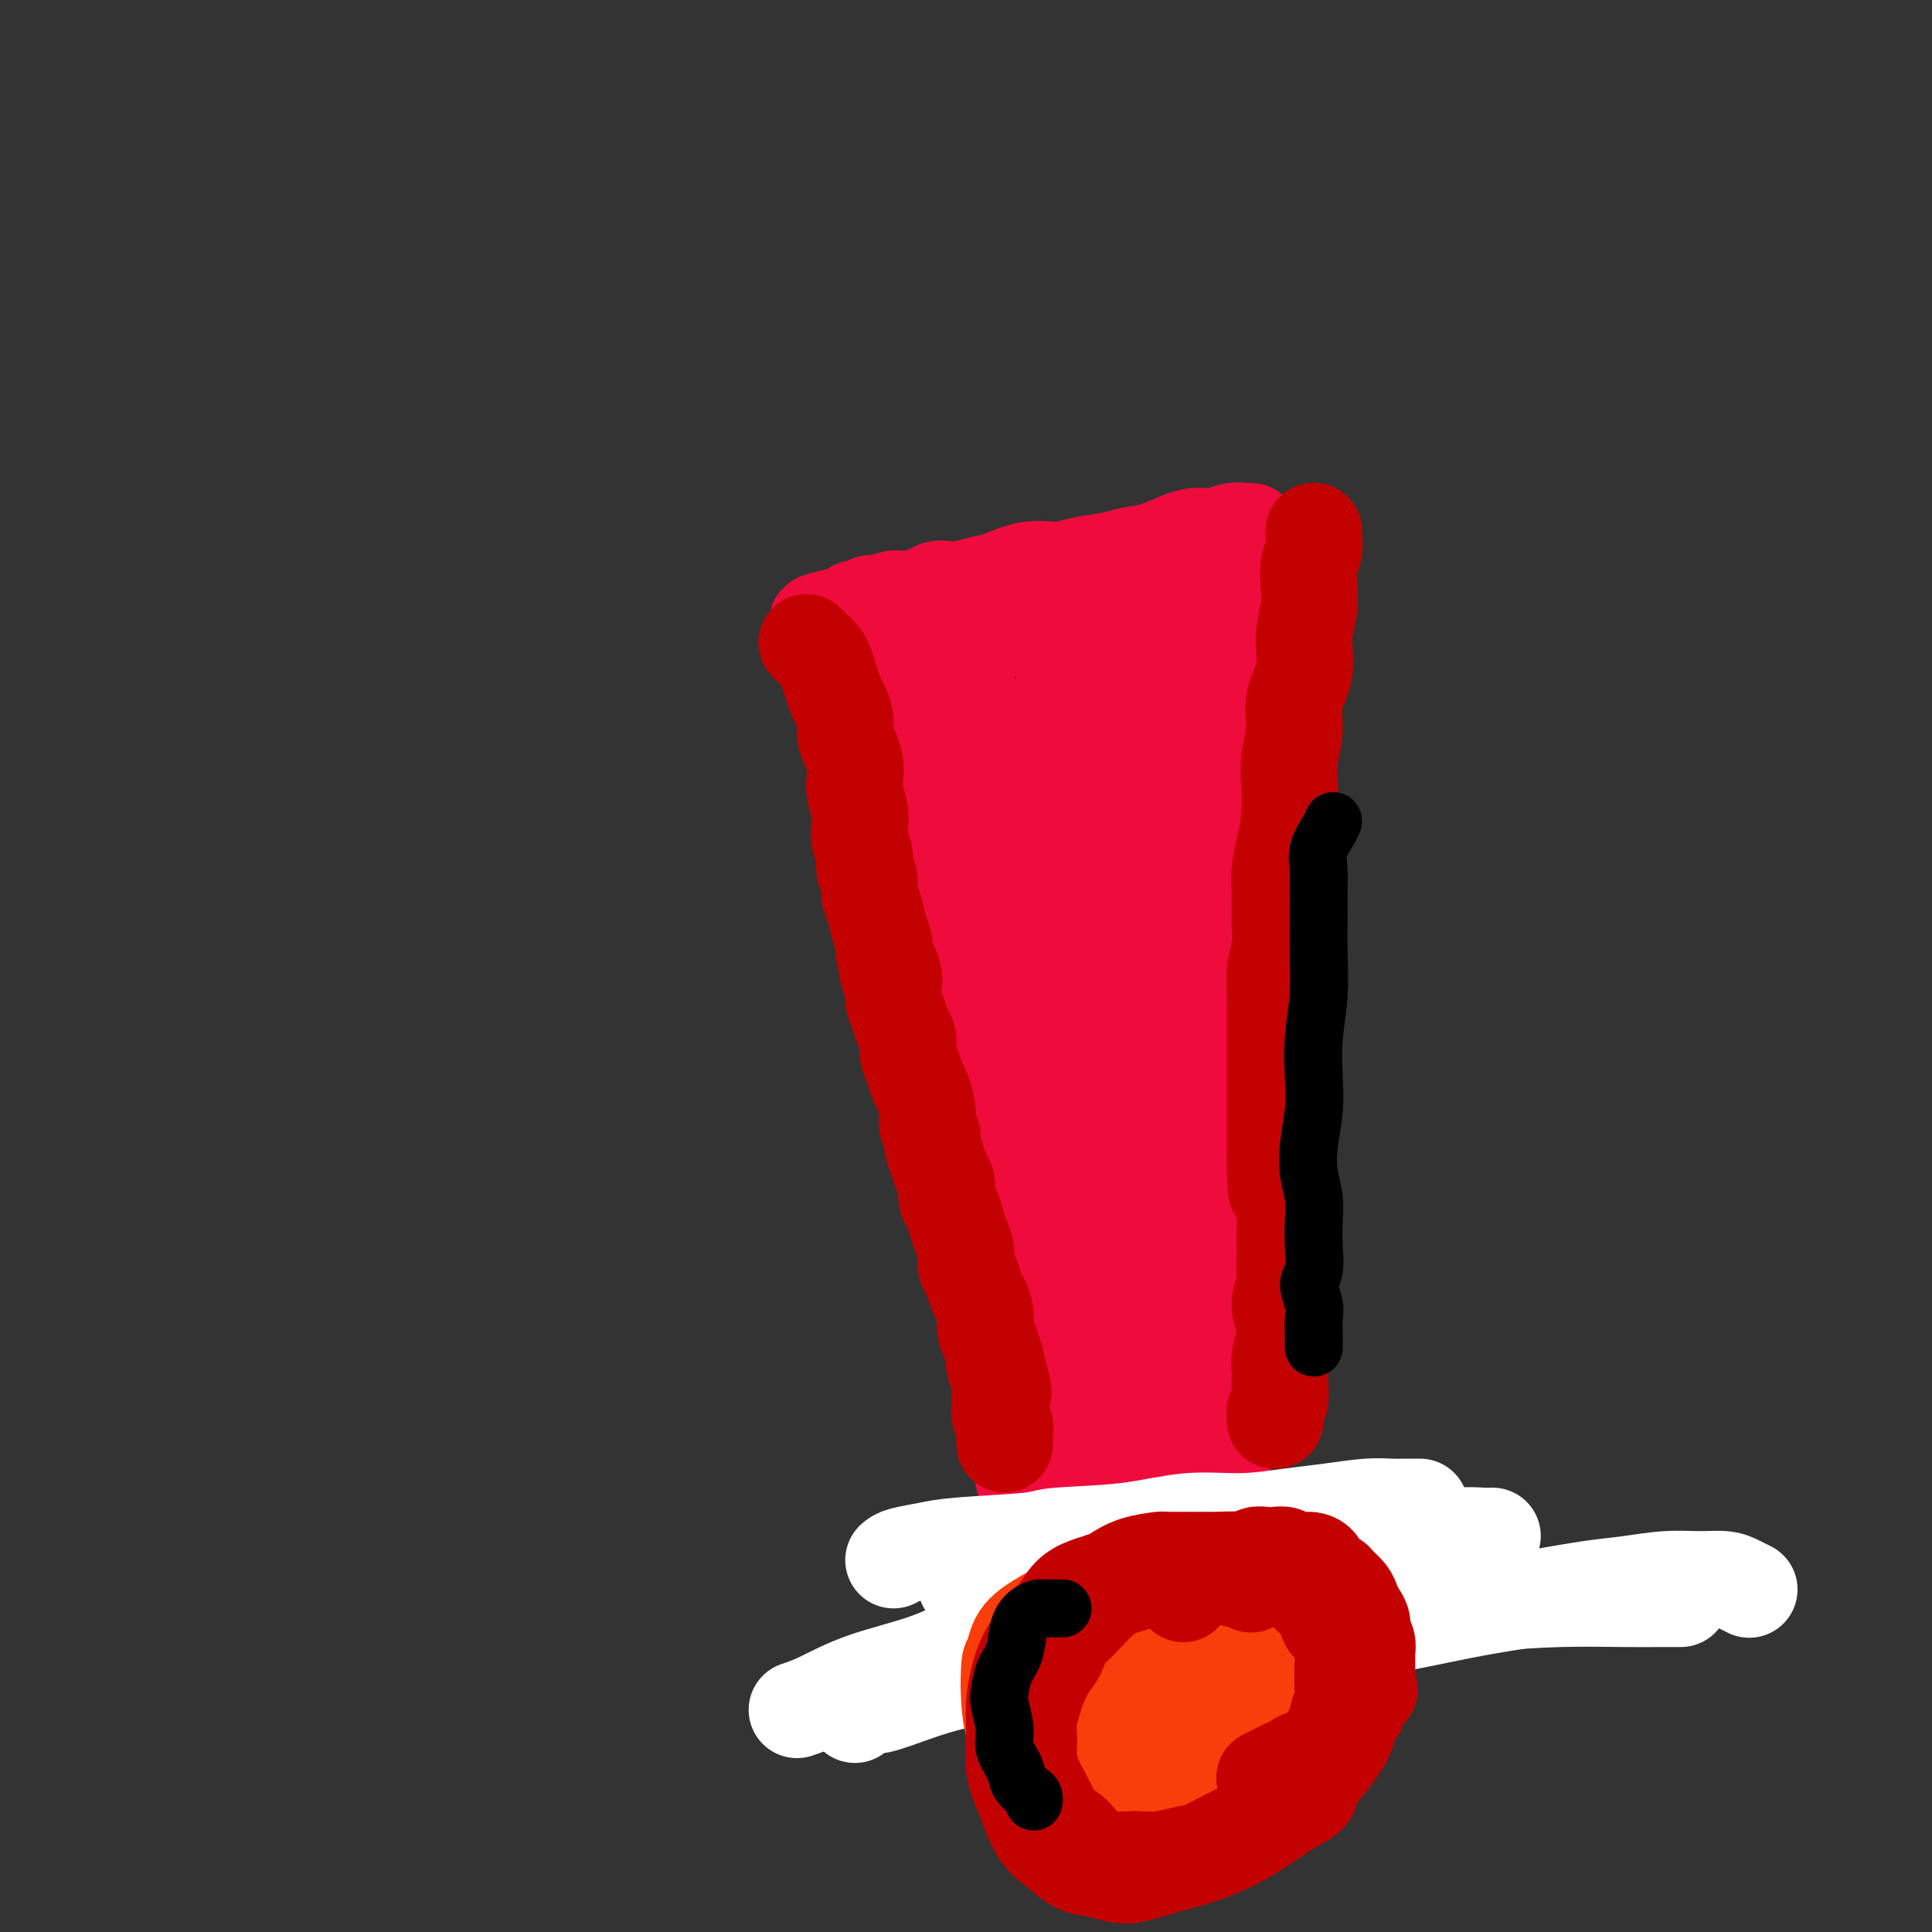 <svg viewBox='0 0 400 400' version='1.1' xmlns='http://www.w3.org/2000/svg' xmlns:xlink='http://www.w3.org/1999/xlink'><rect x="0" y="0" width="400" height="400" fill="#333333" stroke="none"/><g fill='none' stroke='#F00B3D' stroke-width='20' stroke-linecap='round' stroke-linejoin='round'><path d='M178,136c0.403,-0.445 0.807,-0.890 1,-1c0.193,-0.110 0.176,0.115 1,0c0.824,-0.115 2.489,-0.571 4,-1c1.511,-0.429 2.870,-0.832 4,-1c1.130,-0.168 2.032,-0.100 3,0c0.968,0.100 2.001,0.233 3,0c0.999,-0.233 1.964,-0.833 3,-1c1.036,-0.167 2.143,0.099 3,0c0.857,-0.099 1.463,-0.563 2,-1c0.537,-0.437 1.004,-0.848 2,-1c0.996,-0.152 2.520,-0.045 4,0c1.480,0.045 2.917,0.027 4,0c1.083,-0.027 1.813,-0.062 3,0c1.187,0.062 2.831,0.223 4,0c1.169,-0.223 1.863,-0.830 3,-1c1.137,-0.170 2.717,0.095 4,0c1.283,-0.095 2.269,-0.551 3,-1c0.731,-0.449 1.207,-0.891 2,-1c0.793,-0.109 1.903,0.114 3,0c1.097,-0.114 2.181,-0.567 3,-1c0.819,-0.433 1.372,-0.848 2,-1c0.628,-0.152 1.331,-0.041 2,0c0.669,0.041 1.303,0.011 2,0c0.697,-0.011 1.457,-0.003 2,0c0.543,0.003 0.869,0.001 1,0c0.131,-0.001 0.065,-0.000 0,0'/><path d='M246,125c11.333,-1.833 5.667,-0.917 0,0'/><path d='M179,135c0.295,0.157 0.589,0.314 1,1c0.411,0.686 0.937,1.902 1,3c0.063,1.098 -0.339,2.078 0,3c0.339,0.922 1.418,1.786 2,3c0.582,1.214 0.667,2.779 1,4c0.333,1.221 0.915,2.097 1,3c0.085,0.903 -0.328,1.833 0,3c0.328,1.167 1.399,2.571 2,4c0.601,1.429 0.734,2.885 1,4c0.266,1.115 0.664,1.891 1,3c0.336,1.109 0.611,2.551 1,4c0.389,1.449 0.893,2.905 1,4c0.107,1.095 -0.183,1.829 0,3c0.183,1.171 0.838,2.778 1,4c0.162,1.222 -0.168,2.060 0,3c0.168,0.940 0.834,1.983 1,3c0.166,1.017 -0.167,2.008 0,3c0.167,0.992 0.833,1.983 1,3c0.167,1.017 -0.166,2.058 0,3c0.166,0.942 0.832,1.786 1,3c0.168,1.214 -0.161,2.800 0,4c0.161,1.200 0.813,2.015 1,3c0.187,0.985 -0.089,2.138 0,3c0.089,0.862 0.545,1.431 1,2'/><path d='M197,211c0.863,6.486 0.021,4.202 0,4c-0.021,-0.202 0.778,1.677 1,3c0.222,1.323 -0.133,2.089 0,3c0.133,0.911 0.753,1.966 1,3c0.247,1.034 0.122,2.046 0,3c-0.122,0.954 -0.239,1.848 0,3c0.239,1.152 0.834,2.561 1,4c0.166,1.439 -0.096,2.906 0,4c0.096,1.094 0.552,1.814 1,3c0.448,1.186 0.890,2.837 1,4c0.110,1.163 -0.110,1.838 0,3c0.110,1.162 0.550,2.812 1,4c0.450,1.188 0.909,1.916 1,3c0.091,1.084 -0.187,2.525 0,4c0.187,1.475 0.839,2.985 1,4c0.161,1.015 -0.168,1.536 0,3c0.168,1.464 0.834,3.872 1,5c0.166,1.128 -0.167,0.978 0,1c0.167,0.022 0.833,0.217 1,1c0.167,0.783 -0.167,2.153 0,3c0.167,0.847 0.833,1.171 1,2c0.167,0.829 -0.166,2.161 0,3c0.166,0.839 0.829,1.183 1,2c0.171,0.817 -0.151,2.105 0,3c0.151,0.895 0.776,1.395 1,2c0.224,0.605 0.046,1.313 0,2c-0.046,0.687 0.040,1.353 0,2c-0.040,0.647 -0.207,1.277 0,2c0.207,0.723 0.786,1.541 1,2c0.214,0.459 0.061,0.560 0,1c-0.061,0.440 -0.031,1.220 0,2'/><path d='M211,299c2.123,13.914 0.429,4.699 0,2c-0.429,-2.699 0.407,1.118 1,3c0.593,1.882 0.944,1.829 1,2c0.056,0.171 -0.181,0.567 0,1c0.181,0.433 0.781,0.905 1,1c0.219,0.095 0.059,-0.186 0,0c-0.059,0.186 -0.015,0.838 0,1c0.015,0.162 0.003,-0.168 0,0c-0.003,0.168 0.003,0.833 0,1c-0.003,0.167 -0.015,-0.166 0,0c0.015,0.166 0.055,0.829 0,1c-0.055,0.171 -0.207,-0.150 0,0c0.207,0.150 0.773,0.772 1,1c0.227,0.228 0.116,0.061 0,0c-0.116,-0.061 -0.237,-0.017 0,0c0.237,0.017 0.833,0.005 1,0c0.167,-0.005 -0.096,-0.005 0,0c0.096,0.005 0.550,0.015 1,0c0.450,-0.015 0.894,-0.056 1,0c0.106,0.056 -0.127,0.207 0,0c0.127,-0.207 0.615,-0.772 1,-1c0.385,-0.228 0.666,-0.118 1,0c0.334,0.118 0.722,0.242 1,0c0.278,-0.242 0.445,-0.852 1,-1c0.555,-0.148 1.499,0.167 2,0c0.501,-0.167 0.558,-0.814 1,-1c0.442,-0.186 1.269,0.090 2,0c0.731,-0.090 1.365,-0.545 2,-1'/><path d='M229,308c2.304,-0.570 1.566,0.006 2,0c0.434,-0.006 2.042,-0.594 3,-1c0.958,-0.406 1.268,-0.631 2,-1c0.732,-0.369 1.888,-0.884 3,-1c1.112,-0.116 2.182,0.165 3,0c0.818,-0.165 1.385,-0.776 2,-1c0.615,-0.224 1.278,-0.060 2,0c0.722,0.060 1.504,0.016 2,0c0.496,-0.016 0.706,-0.004 1,0c0.294,0.004 0.671,0.001 1,0c0.329,-0.001 0.610,-0.000 1,0c0.390,0.000 0.889,-0.000 1,0c0.111,0.000 -0.166,0.001 0,0c0.166,-0.001 0.777,-0.004 1,0c0.223,0.004 0.060,0.016 0,0c-0.060,-0.016 -0.016,-0.061 0,0c0.016,0.061 0.004,0.229 0,0c-0.004,-0.229 -0.001,-0.856 0,-1c0.001,-0.144 0.000,0.195 0,0c-0.000,-0.195 -0.000,-0.923 0,-1c0.000,-0.077 0.001,0.496 0,0c-0.001,-0.496 -0.004,-2.062 0,-3c0.004,-0.938 0.015,-1.248 0,-2c-0.015,-0.752 -0.057,-1.945 0,-3c0.057,-1.055 0.211,-1.970 0,-3c-0.211,-1.030 -0.789,-2.173 -1,-3c-0.211,-0.827 -0.057,-1.338 0,-2c0.057,-0.662 0.016,-1.475 0,-2c-0.016,-0.525 -0.008,-0.763 0,-1'/><path d='M252,283c0.000,-3.379 0.000,-1.327 0,-1c-0.000,0.327 -0.000,-1.071 0,-2c0.000,-0.929 0.000,-1.390 0,-2c-0.000,-0.610 -0.001,-1.370 0,-2c0.001,-0.630 0.004,-1.130 0,-2c-0.004,-0.870 -0.015,-2.109 0,-3c0.015,-0.891 0.057,-1.435 0,-2c-0.057,-0.565 -0.211,-1.151 0,-2c0.211,-0.849 0.789,-1.961 1,-3c0.211,-1.039 0.057,-2.005 0,-3c-0.057,-0.995 -0.015,-2.017 0,-3c0.015,-0.983 0.004,-1.925 0,-3c-0.004,-1.075 -0.001,-2.282 0,-3c0.001,-0.718 0.000,-0.949 0,-2c-0.000,-1.051 -0.000,-2.924 0,-4c0.000,-1.076 0.000,-1.356 0,-2c-0.000,-0.644 -0.000,-1.653 0,-3c0.000,-1.347 0.000,-3.033 0,-4c-0.000,-0.967 -0.000,-1.215 0,-3c0.000,-1.785 0.000,-5.107 0,-7c-0.000,-1.893 -0.000,-2.357 0,-3c0.000,-0.643 0.000,-1.463 0,-3c-0.000,-1.537 -0.000,-3.789 0,-5c0.000,-1.211 0.000,-1.381 0,-2c-0.000,-0.619 -0.001,-1.688 0,-3c0.001,-1.312 0.003,-2.868 0,-4c-0.003,-1.132 -0.011,-1.839 0,-3c0.011,-1.161 0.041,-2.774 0,-4c-0.041,-1.226 -0.155,-2.065 0,-3c0.155,-0.935 0.577,-1.968 1,-3'/><path d='M254,194c0.311,-14.239 0.087,-5.337 0,-3c-0.087,2.337 -0.037,-1.889 0,-4c0.037,-2.111 0.063,-2.105 0,-3c-0.063,-0.895 -0.214,-2.690 0,-4c0.214,-1.310 0.793,-2.135 1,-3c0.207,-0.865 0.041,-1.772 0,-3c-0.041,-1.228 0.042,-2.779 0,-4c-0.042,-1.221 -0.208,-2.112 0,-3c0.208,-0.888 0.792,-1.774 1,-3c0.208,-1.226 0.042,-2.793 0,-4c-0.042,-1.207 0.040,-2.053 0,-3c-0.040,-0.947 -0.203,-1.996 0,-3c0.203,-1.004 0.772,-1.963 1,-3c0.228,-1.037 0.114,-2.150 0,-3c-0.114,-0.850 -0.228,-1.435 0,-2c0.228,-0.565 0.797,-1.109 1,-2c0.203,-0.891 0.040,-2.128 0,-3c-0.040,-0.872 0.042,-1.378 0,-2c-0.042,-0.622 -0.208,-1.360 0,-2c0.208,-0.640 0.792,-1.184 1,-2c0.208,-0.816 0.042,-1.905 0,-3c-0.042,-1.095 0.041,-2.196 0,-3c-0.041,-0.804 -0.207,-1.311 0,-2c0.207,-0.689 0.788,-1.561 1,-2c0.212,-0.439 0.057,-0.446 0,-1c-0.057,-0.554 -0.015,-1.654 0,-2c0.015,-0.346 0.004,0.062 0,0c-0.004,-0.062 -0.001,-0.594 0,-1c0.001,-0.406 0.000,-0.686 0,-1c-0.000,-0.314 -0.000,-0.661 0,-1c0.000,-0.339 0.000,-0.669 0,-1'/><path d='M260,118c0.916,-11.698 0.205,-2.942 0,0c-0.205,2.942 0.096,0.070 0,-1c-0.096,-1.070 -0.590,-0.339 -1,0c-0.410,0.339 -0.736,0.287 -1,0c-0.264,-0.287 -0.467,-0.809 -1,-1c-0.533,-0.191 -1.394,-0.052 -2,0c-0.606,0.052 -0.955,0.017 -2,0c-1.045,-0.017 -2.786,-0.015 -4,0c-1.214,0.015 -1.900,0.043 -3,0c-1.100,-0.043 -2.615,-0.156 -4,0c-1.385,0.156 -2.639,0.581 -4,1c-1.361,0.419 -2.828,0.833 -4,1c-1.172,0.167 -2.049,0.086 -3,0c-0.951,-0.086 -1.977,-0.178 -3,0c-1.023,0.178 -2.043,0.625 -3,1c-0.957,0.375 -1.849,0.679 -3,1c-1.151,0.321 -2.559,0.659 -4,1c-1.441,0.341 -2.914,0.684 -4,1c-1.086,0.316 -1.786,0.606 -3,1c-1.214,0.394 -2.941,0.893 -4,1c-1.059,0.107 -1.450,-0.179 -2,0c-0.550,0.179 -1.260,0.823 -2,1c-0.740,0.177 -1.508,-0.111 -2,0c-0.492,0.111 -0.706,0.622 -1,1c-0.294,0.378 -0.668,0.622 -1,1c-0.332,0.378 -0.622,0.890 -1,1c-0.378,0.110 -0.844,-0.180 -1,0c-0.156,0.180 -0.000,0.832 0,1c0.000,0.168 -0.154,-0.147 0,0c0.154,0.147 0.615,0.756 1,2c0.385,1.244 0.692,3.122 1,5'/><path d='M199,136c0.467,2.771 1.136,5.699 2,9c0.864,3.301 1.923,6.976 3,12c1.077,5.024 2.173,11.398 3,17c0.827,5.602 1.384,10.431 2,15c0.616,4.569 1.291,8.878 2,13c0.709,4.122 1.451,8.059 2,12c0.549,3.941 0.906,7.888 1,11c0.094,3.112 -0.073,5.391 0,8c0.073,2.609 0.388,5.549 1,8c0.612,2.451 1.523,4.414 2,6c0.477,1.586 0.521,2.796 1,4c0.479,1.204 1.393,2.403 2,3c0.607,0.597 0.908,0.591 1,1c0.092,0.409 -0.024,1.232 0,-2c0.024,-3.232 0.187,-10.518 0,-20c-0.187,-9.482 -0.726,-21.161 -1,-29c-0.274,-7.839 -0.284,-11.839 0,-17c0.284,-5.161 0.861,-11.483 1,-17c0.139,-5.517 -0.159,-10.229 0,-15c0.159,-4.771 0.775,-9.600 1,-14c0.225,-4.400 0.060,-8.370 0,-11c-0.060,-2.630 -0.015,-3.921 0,-5c0.015,-1.079 0.000,-1.945 0,-2c-0.000,-0.055 0.014,0.701 0,1c-0.014,0.299 -0.056,0.142 0,1c0.056,0.858 0.210,2.731 0,6c-0.210,3.269 -0.786,7.934 -1,14c-0.214,6.066 -0.068,13.533 0,21c0.068,7.467 0.057,14.933 0,23c-0.057,8.067 -0.159,16.733 0,24c0.159,7.267 0.580,13.133 1,19'/><path d='M222,232c0.352,19.564 1.231,14.973 2,16c0.769,1.027 1.429,7.672 2,13c0.571,5.328 1.053,9.339 2,13c0.947,3.661 2.359,6.971 3,10c0.641,3.029 0.511,5.778 1,8c0.489,2.222 1.597,3.916 2,5c0.403,1.084 0.102,1.559 0,2c-0.102,0.441 -0.006,0.848 0,1c0.006,0.152 -0.077,0.049 0,-1c0.077,-1.049 0.314,-3.043 0,-7c-0.314,-3.957 -1.177,-9.875 -2,-18c-0.823,-8.125 -1.604,-18.456 -2,-29c-0.396,-10.544 -0.407,-21.300 0,-31c0.407,-9.700 1.233,-18.344 2,-25c0.767,-6.656 1.474,-11.323 2,-15c0.526,-3.677 0.869,-6.365 1,-8c0.131,-1.635 0.049,-2.217 0,-3c-0.049,-0.783 -0.065,-1.768 0,-2c0.065,-0.232 0.210,0.288 0,2c-0.210,1.712 -0.774,4.615 -1,16c-0.226,11.385 -0.115,31.251 0,40c0.115,8.749 0.233,6.379 0,10c-0.233,3.621 -0.818,13.232 -1,21c-0.182,7.768 0.039,13.691 0,19c-0.039,5.309 -0.339,10.003 -1,13c-0.661,2.997 -1.682,4.298 -2,6c-0.318,1.702 0.068,3.804 0,6c-0.068,2.196 -0.591,4.484 -1,6c-0.409,1.516 -0.705,2.258 -1,3'/><path d='M228,303c-0.989,5.397 -0.962,1.889 -1,1c-0.038,-0.889 -0.143,0.842 -1,-3c-0.857,-3.842 -2.467,-13.257 -4,-23c-1.533,-9.743 -2.989,-19.815 -4,-28c-1.011,-8.185 -1.577,-14.484 -2,-19c-0.423,-4.516 -0.702,-7.250 -1,-9c-0.298,-1.750 -0.614,-2.517 -1,-3c-0.386,-0.483 -0.841,-0.680 -1,-1c-0.159,-0.320 -0.023,-0.761 0,-1c0.023,-0.239 -0.066,-0.276 0,0c0.066,0.276 0.286,0.864 1,5c0.714,4.136 1.920,11.821 3,19c1.080,7.179 2.033,13.853 3,20c0.967,6.147 1.946,11.766 3,17c1.054,5.234 2.181,10.084 3,14c0.819,3.916 1.331,6.897 2,9c0.669,2.103 1.496,3.329 2,4c0.504,0.671 0.684,0.788 1,1c0.316,0.212 0.766,0.521 1,-1c0.234,-1.521 0.251,-4.870 0,-13c-0.251,-8.130 -0.772,-21.039 -1,-32c-0.228,-10.961 -0.165,-19.973 0,-28c0.165,-8.027 0.432,-15.070 1,-21c0.568,-5.930 1.437,-10.746 2,-16c0.563,-5.254 0.820,-10.946 1,-16c0.180,-5.054 0.283,-9.470 1,-15c0.717,-5.530 2.049,-12.175 3,-17c0.951,-4.825 1.523,-7.829 2,-10c0.477,-2.171 0.859,-3.507 1,-4c0.141,-0.493 0.040,-0.141 0,0c-0.040,0.141 -0.020,0.070 0,0'/><path d='M242,133c1.292,-11.761 -0.478,-2.164 -1,3c-0.522,5.164 0.202,5.893 0,11c-0.202,5.107 -1.332,14.590 -2,24c-0.668,9.410 -0.874,18.745 -1,27c-0.126,8.255 -0.174,15.429 0,23c0.174,7.571 0.568,15.540 1,22c0.432,6.460 0.901,11.413 1,16c0.099,4.587 -0.173,8.810 0,12c0.173,3.190 0.792,5.349 1,7c0.208,1.651 0.004,2.796 0,3c-0.004,0.204 0.191,-0.532 0,-1c-0.191,-0.468 -0.768,-0.666 -2,-8c-1.232,-7.334 -3.118,-21.803 -4,-33c-0.882,-11.197 -0.761,-19.123 -1,-27c-0.239,-7.877 -0.837,-15.707 -1,-21c-0.163,-5.293 0.110,-8.049 0,-11c-0.110,-2.951 -0.603,-6.097 -1,-9c-0.397,-2.903 -0.697,-5.563 -1,-8c-0.303,-2.437 -0.609,-4.649 -1,-6c-0.391,-1.351 -0.868,-1.840 -1,-2c-0.132,-0.160 0.081,0.008 0,0c-0.081,-0.008 -0.456,-0.191 -1,2c-0.544,2.191 -1.256,6.756 -2,13c-0.744,6.244 -1.520,14.166 -2,22c-0.480,7.834 -0.665,15.578 -1,23c-0.335,7.422 -0.822,14.520 -1,21c-0.178,6.480 -0.048,12.341 0,18c0.048,5.659 0.013,11.115 0,16c-0.013,4.885 -0.003,9.200 0,13c0.003,3.800 0.001,7.086 0,10c-0.001,2.914 -0.000,5.457 0,8'/><path d='M222,301c-0.309,17.879 -0.083,8.075 0,5c0.083,-3.075 0.022,0.578 0,2c-0.022,1.422 -0.006,0.611 0,0c0.006,-0.611 0.001,-1.023 0,-1c-0.001,0.023 0.002,0.481 0,0c-0.002,-0.481 -0.010,-1.900 0,-4c0.010,-2.100 0.037,-4.881 0,-9c-0.037,-4.119 -0.138,-9.575 0,-16c0.138,-6.425 0.517,-13.819 1,-21c0.483,-7.181 1.072,-14.148 2,-20c0.928,-5.852 2.196,-10.587 3,-14c0.804,-3.413 1.143,-5.502 2,-9c0.857,-3.498 2.231,-8.403 3,-11c0.769,-2.597 0.934,-2.885 1,-3c0.066,-0.115 0.033,-0.058 0,0'/><path d='M259,110c-0.148,0.031 -0.296,0.063 -1,0c-0.704,-0.063 -1.965,-0.220 -3,0c-1.035,0.220 -1.845,0.818 -3,1c-1.155,0.182 -2.656,-0.053 -4,0c-1.344,0.053 -2.533,0.395 -4,1c-1.467,0.605 -3.213,1.473 -5,2c-1.787,0.527 -3.617,0.714 -5,1c-1.383,0.286 -2.320,0.672 -4,1c-1.680,0.328 -4.104,0.598 -6,1c-1.896,0.402 -3.263,0.934 -5,1c-1.737,0.066 -3.844,-0.336 -6,0c-2.156,0.336 -4.360,1.410 -6,2c-1.640,0.590 -2.717,0.697 -4,1c-1.283,0.303 -2.773,0.803 -4,1c-1.227,0.197 -2.190,0.090 -3,0c-0.810,-0.090 -1.467,-0.164 -2,0c-0.533,0.164 -0.941,0.566 -2,1c-1.059,0.434 -2.769,0.900 -4,1c-1.231,0.100 -1.983,-0.165 -3,0c-1.017,0.165 -2.300,0.762 -3,1c-0.700,0.238 -0.817,0.119 -1,0c-0.183,-0.119 -0.430,-0.238 -1,0c-0.570,0.238 -1.461,0.833 -2,1c-0.539,0.167 -0.725,-0.095 -1,0c-0.275,0.095 -0.637,0.548 -1,1'/><path d='M176,127c-12.941,2.872 -3.792,1.553 -1,1c2.792,-0.553 -0.773,-0.341 -2,0c-1.227,0.341 -0.118,0.810 0,1c0.118,0.190 -0.757,0.103 -1,0c-0.243,-0.103 0.145,-0.220 0,0c-0.145,0.220 -0.824,0.776 -1,1c-0.176,0.224 0.149,0.115 0,0c-0.149,-0.115 -0.773,-0.238 -1,0c-0.227,0.238 -0.058,0.835 0,1c0.058,0.165 0.004,-0.104 0,0c-0.004,0.104 0.043,0.581 0,1c-0.043,0.419 -0.178,0.778 0,1c0.178,0.222 0.667,0.305 1,1c0.333,0.695 0.511,2.000 1,3c0.489,1.000 1.290,1.695 2,3c0.710,1.305 1.330,3.222 2,5c0.670,1.778 1.390,3.419 2,5c0.610,1.581 1.108,3.102 2,5c0.892,1.898 2.177,4.172 3,6c0.823,1.828 1.184,3.211 2,5c0.816,1.789 2.088,3.983 3,6c0.912,2.017 1.464,3.857 2,6c0.536,2.143 1.055,4.589 2,7c0.945,2.411 2.316,4.788 3,7c0.684,2.212 0.680,4.258 1,6c0.320,1.742 0.965,3.178 2,6c1.035,2.822 2.460,7.030 3,9c0.540,1.970 0.196,1.703 1,3c0.804,1.297 2.755,4.157 4,6c1.245,1.843 1.784,2.669 2,3c0.216,0.331 0.108,0.165 0,0'/><path d='M220,125c0.140,-0.294 0.279,-0.589 0,0c-0.279,0.589 -0.977,2.061 -1,4c-0.023,1.939 0.628,4.345 1,8c0.372,3.655 0.466,8.557 1,13c0.534,4.443 1.510,8.425 2,12c0.490,3.575 0.496,6.741 1,10c0.504,3.259 1.508,6.611 2,10c0.492,3.389 0.472,6.816 1,10c0.528,3.184 1.604,6.127 2,8c0.396,1.873 0.113,2.678 0,3c-0.113,0.322 -0.057,0.161 0,0'/><path d='M177,143c0.046,1.269 0.091,2.538 0,3c-0.091,0.462 -0.319,0.117 0,2c0.319,1.883 1.184,5.994 2,9c0.816,3.006 1.585,4.907 2,6c0.415,1.093 0.478,1.379 1,3c0.522,1.621 1.502,4.578 2,7c0.498,2.422 0.515,4.310 1,6c0.485,1.690 1.439,3.183 2,5c0.561,1.817 0.729,3.958 1,6c0.271,2.042 0.646,3.985 1,6c0.354,2.015 0.686,4.103 1,6c0.314,1.897 0.610,3.603 1,5c0.390,1.397 0.874,2.487 1,4c0.126,1.513 -0.107,3.451 0,5c0.107,1.549 0.555,2.711 1,4c0.445,1.289 0.889,2.707 1,4c0.111,1.293 -0.111,2.461 0,4c0.111,1.539 0.555,3.450 1,5c0.445,1.550 0.893,2.739 1,4c0.107,1.261 -0.126,2.595 0,4c0.126,1.405 0.611,2.882 1,4c0.389,1.118 0.682,1.877 1,3c0.318,1.123 0.663,2.610 1,4c0.337,1.390 0.668,2.682 1,4c0.332,1.318 0.666,2.663 1,4c0.334,1.337 0.667,2.668 1,4c0.333,1.332 0.667,2.666 1,4'/><path d='M203,268c4.217,19.826 1.758,6.890 1,3c-0.758,-3.890 0.183,1.264 1,4c0.817,2.736 1.511,3.054 2,4c0.489,0.946 0.775,2.522 1,4c0.225,1.478 0.389,2.860 1,4c0.611,1.140 1.670,2.038 2,3c0.330,0.962 -0.070,1.987 0,3c0.070,1.013 0.611,2.014 1,3c0.389,0.986 0.626,1.956 1,3c0.374,1.044 0.885,2.163 1,3c0.115,0.837 -0.166,1.391 0,2c0.166,0.609 0.780,1.274 1,2c0.220,0.726 0.045,1.515 0,2c-0.045,0.485 0.039,0.666 0,1c-0.039,0.334 -0.203,0.821 0,1c0.203,0.179 0.772,0.051 1,0c0.228,-0.051 0.114,-0.026 0,0'/><path d='M222,266c0.000,0.327 0.000,0.654 0,1c-0.000,0.346 -0.000,0.711 0,1c0.000,0.289 0.000,0.503 0,1c-0.000,0.497 -0.001,1.276 0,2c0.001,0.724 0.004,1.394 0,2c-0.004,0.606 -0.016,1.148 0,2c0.016,0.852 0.060,2.014 0,3c-0.060,0.986 -0.223,1.797 0,3c0.223,1.203 0.833,2.798 1,4c0.167,1.202 -0.109,2.010 0,3c0.109,0.990 0.604,2.160 1,3c0.396,0.840 0.694,1.349 1,2c0.306,0.651 0.621,1.445 1,2c0.379,0.555 0.823,0.873 1,1c0.177,0.127 0.089,0.064 0,0'/><path d='M213,277c-0.008,-0.176 -0.016,-0.353 0,0c0.016,0.353 0.057,1.235 0,2c-0.057,0.765 -0.212,1.414 0,2c0.212,0.586 0.793,1.109 1,2c0.207,0.891 0.041,2.149 0,3c-0.041,0.851 0.042,1.295 0,2c-0.042,0.705 -0.208,1.672 0,3c0.208,1.328 0.792,3.016 1,4c0.208,0.984 0.042,1.263 0,2c-0.042,0.737 0.042,1.931 0,3c-0.042,1.069 -0.208,2.012 0,3c0.208,0.988 0.792,2.022 1,3c0.208,0.978 0.042,1.900 0,3c-0.042,1.100 0.041,2.379 0,3c-0.041,0.621 -0.204,0.585 0,1c0.204,0.415 0.777,1.281 1,2c0.223,0.719 0.097,1.291 0,2c-0.097,0.709 -0.166,1.556 0,2c0.166,0.444 0.565,0.485 1,1c0.435,0.515 0.904,1.504 1,2c0.096,0.496 -0.180,0.500 0,1c0.180,0.500 0.818,1.496 1,2c0.182,0.504 -0.091,0.517 0,1c0.091,0.483 0.547,1.436 1,2c0.453,0.564 0.905,0.739 1,1c0.095,0.261 -0.167,0.609 0,1c0.167,0.391 0.762,0.826 1,1c0.238,0.174 0.119,0.087 0,0'/><path d='M223,331c0.864,2.099 0.026,1.347 0,1c-0.026,-0.347 0.762,-0.289 1,0c0.238,0.289 -0.074,0.809 0,1c0.074,0.191 0.534,0.052 1,0c0.466,-0.052 0.939,-0.017 1,0c0.061,0.017 -0.290,0.015 0,0c0.290,-0.015 1.221,-0.043 2,0c0.779,0.043 1.404,0.156 2,0c0.596,-0.156 1.161,-0.581 2,-1c0.839,-0.419 1.953,-0.830 3,-1c1.047,-0.170 2.029,-0.098 3,0c0.971,0.098 1.933,0.222 3,0c1.067,-0.222 2.240,-0.792 3,-1c0.760,-0.208 1.107,-0.056 2,0c0.893,0.056 2.333,0.015 3,0c0.667,-0.015 0.561,-0.004 1,0c0.439,0.004 1.423,0.001 2,0c0.577,-0.001 0.747,-0.001 1,0c0.253,0.001 0.590,0.001 1,0c0.410,-0.001 0.895,-0.005 1,0c0.105,0.005 -0.168,0.017 0,0c0.168,-0.017 0.778,-0.063 1,0c0.222,0.063 0.057,0.237 0,0c-0.057,-0.237 -0.004,-0.884 0,-1c0.004,-0.116 -0.040,0.299 0,0c0.040,-0.299 0.165,-1.311 0,-2c-0.165,-0.689 -0.618,-1.054 -1,-2c-0.382,-0.946 -0.691,-2.473 -1,-4'/><path d='M254,321c-0.397,-2.150 -0.890,-3.025 -1,-4c-0.110,-0.975 0.163,-2.050 0,-3c-0.163,-0.950 -0.761,-1.776 -1,-3c-0.239,-1.224 -0.120,-2.845 0,-4c0.120,-1.155 0.243,-1.844 0,-3c-0.243,-1.156 -0.850,-2.781 -1,-4c-0.150,-1.219 0.156,-2.033 0,-3c-0.156,-0.967 -0.774,-2.086 -1,-3c-0.226,-0.914 -0.061,-1.623 0,-2c0.061,-0.377 0.016,-0.422 0,-1c-0.016,-0.578 -0.003,-1.688 0,-2c0.003,-0.312 -0.003,0.173 0,0c0.003,-0.173 0.015,-1.005 0,-1c-0.015,0.005 -0.059,0.846 0,1c0.059,0.154 0.219,-0.381 0,0c-0.219,0.381 -0.817,1.678 -1,3c-0.183,1.322 0.051,2.671 0,4c-0.051,1.329 -0.385,2.639 -1,4c-0.615,1.361 -1.512,2.774 -2,4c-0.488,1.226 -0.568,2.265 -1,3c-0.432,0.735 -1.215,1.168 -2,2c-0.785,0.832 -1.573,2.065 -2,3c-0.427,0.935 -0.493,1.571 -1,2c-0.507,0.429 -1.456,0.651 -2,1c-0.544,0.349 -0.682,0.826 -1,1c-0.318,0.174 -0.816,0.047 -1,0c-0.184,-0.047 -0.052,-0.013 0,0c0.052,0.013 0.026,0.007 0,0'/></g>
<g fill='none' stroke='#FFFFFF' stroke-width='20' stroke-linecap='round' stroke-linejoin='round'><path d='M177,350c-0.082,-0.331 -0.164,-0.662 1,-1c1.164,-0.338 3.575,-0.682 6,-1c2.425,-0.318 4.866,-0.609 8,-1c3.134,-0.391 6.962,-0.880 11,-1c4.038,-0.120 8.288,0.131 12,0c3.712,-0.131 6.887,-0.642 11,-1c4.113,-0.358 9.162,-0.561 14,-1c4.838,-0.439 9.463,-1.114 15,-2c5.537,-0.886 11.984,-1.981 18,-3c6.016,-1.019 11.600,-1.960 17,-3c5.400,-1.040 10.616,-2.177 15,-3c4.384,-0.823 7.935,-1.331 12,-2c4.065,-0.669 8.643,-1.501 12,-2c3.357,-0.499 5.494,-0.667 8,-1c2.506,-0.333 5.383,-0.832 8,-1c2.617,-0.168 4.975,-0.006 7,0c2.025,0.006 3.718,-0.143 5,0c1.282,0.143 2.153,0.577 3,1c0.847,0.423 1.671,0.835 2,1c0.329,0.165 0.165,0.082 0,0'/><path d='M177,355c0.706,-0.915 1.413,-1.830 2,-2c0.587,-0.170 1.055,0.403 3,0c1.945,-0.403 5.367,-1.784 9,-3c3.633,-1.216 7.477,-2.268 12,-3c4.523,-0.732 9.724,-1.144 15,-2c5.276,-0.856 10.626,-2.155 16,-3c5.374,-0.845 10.770,-1.235 17,-2c6.230,-0.765 13.293,-1.904 20,-3c6.707,-1.096 13.057,-2.150 19,-3c5.943,-0.850 11.480,-1.496 17,-2c5.520,-0.504 11.024,-0.867 16,-1c4.976,-0.133 9.425,-0.036 13,0c3.575,0.036 6.278,0.010 8,0c1.722,-0.010 2.464,-0.003 3,0c0.536,0.003 0.868,0.001 1,0c0.132,-0.001 0.066,-0.000 0,0'/><path d='M165,354c1.420,-0.482 2.839,-0.964 5,-2c2.161,-1.036 5.063,-2.625 9,-4c3.937,-1.375 8.908,-2.534 13,-4c4.092,-1.466 7.304,-3.237 12,-5c4.696,-1.763 10.877,-3.518 16,-5c5.123,-1.482 9.190,-2.691 14,-4c4.810,-1.309 10.363,-2.719 15,-4c4.637,-1.281 8.359,-2.433 12,-3c3.641,-0.567 7.203,-0.548 11,-1c3.797,-0.452 7.829,-1.375 11,-2c3.171,-0.625 5.480,-0.952 8,-1c2.520,-0.048 5.250,0.183 7,0c1.750,-0.183 2.521,-0.781 4,-1c1.479,-0.219 3.668,-0.059 5,0c1.332,0.059 1.809,0.017 2,0c0.191,-0.017 0.095,-0.008 0,0'/><path d='M200,328c0.443,0.087 0.885,0.174 2,0c1.115,-0.174 2.901,-0.609 5,-1c2.099,-0.391 4.509,-0.738 7,-1c2.491,-0.262 5.062,-0.438 8,-1c2.938,-0.562 6.242,-1.510 10,-2c3.758,-0.490 7.969,-0.524 12,-1c4.031,-0.476 7.883,-1.396 12,-2c4.117,-0.604 8.501,-0.894 12,-1c3.499,-0.106 6.114,-0.028 9,0c2.886,0.028 6.041,0.008 9,0c2.959,-0.008 5.720,-0.002 7,0c1.280,0.002 1.080,0.001 1,0c-0.080,-0.001 -0.040,-0.000 0,0'/><path d='M185,323c0.384,-0.334 0.768,-0.667 2,-1c1.232,-0.333 3.311,-0.665 5,-1c1.689,-0.335 2.989,-0.672 7,-1c4.011,-0.328 10.732,-0.647 14,-1c3.268,-0.353 3.082,-0.739 6,-1c2.918,-0.261 8.941,-0.398 14,-1c5.059,-0.602 9.153,-1.668 13,-2c3.847,-0.332 7.446,0.069 11,0c3.554,-0.069 7.063,-0.607 10,-1c2.937,-0.393 5.301,-0.641 8,-1c2.699,-0.359 5.732,-0.828 8,-1c2.268,-0.172 3.771,-0.046 5,0c1.229,0.046 2.185,0.012 3,0c0.815,-0.012 1.489,-0.003 2,0c0.511,0.003 0.860,0.001 1,0c0.140,-0.001 0.070,-0.000 0,0'/></g>
<g fill='none' stroke='#F93D0B' stroke-width='20' stroke-linecap='round' stroke-linejoin='round'><path d='M224,341c-0.313,0.293 -0.625,0.585 -1,1c-0.375,0.415 -0.812,0.952 -1,2c-0.188,1.048 -0.126,2.609 0,4c0.126,1.391 0.317,2.614 1,4c0.683,1.386 1.858,2.935 3,4c1.142,1.065 2.251,1.646 3,2c0.749,0.354 1.136,0.480 3,0c1.864,-0.480 5.203,-1.565 8,-3c2.797,-1.435 5.050,-3.219 7,-5c1.950,-1.781 3.596,-3.559 5,-5c1.404,-1.441 2.565,-2.544 3,-4c0.435,-1.456 0.144,-3.263 0,-4c-0.144,-0.737 -0.139,-0.403 -1,-1c-0.861,-0.597 -2.587,-2.124 -5,-3c-2.413,-0.876 -5.513,-1.100 -9,-1c-3.487,0.100 -7.361,0.523 -11,2c-3.639,1.477 -7.042,4.007 -10,6c-2.958,1.993 -5.472,3.448 -7,6c-1.528,2.552 -2.069,6.199 -2,9c0.069,2.801 0.749,4.754 1,6c0.251,1.246 0.072,1.785 0,2c-0.072,0.215 -0.036,0.108 0,0'/><path d='M230,336c-0.357,0.031 -0.714,0.062 -1,0c-0.286,-0.062 -0.502,-0.218 -1,0c-0.498,0.218 -1.279,0.809 -2,1c-0.721,0.191 -1.384,-0.018 -2,0c-0.616,0.018 -1.187,0.262 -2,1c-0.813,0.738 -1.869,1.971 -3,3c-1.131,1.029 -2.337,1.856 -3,3c-0.663,1.144 -0.784,2.605 -1,4c-0.216,1.395 -0.529,2.723 -1,4c-0.471,1.277 -1.102,2.503 -1,4c0.102,1.497 0.935,3.265 2,5c1.065,1.735 2.362,3.436 4,5c1.638,1.564 3.616,2.991 6,4c2.384,1.009 5.175,1.602 8,2c2.825,0.398 5.685,0.603 9,0c3.315,-0.603 7.086,-2.012 10,-4c2.914,-1.988 4.970,-4.555 7,-7c2.030,-2.445 4.034,-4.769 5,-7c0.966,-2.231 0.894,-4.368 1,-6c0.106,-1.632 0.391,-2.757 0,-4c-0.391,-1.243 -1.456,-2.603 -3,-4c-1.544,-1.397 -3.566,-2.831 -6,-4c-2.434,-1.169 -5.279,-2.073 -8,-3c-2.721,-0.927 -5.316,-1.876 -8,-2c-2.684,-0.124 -5.457,0.577 -8,1c-2.543,0.423 -4.857,0.567 -7,1c-2.143,0.433 -4.115,1.155 -6,2c-1.885,0.845 -3.681,1.813 -5,3c-1.319,1.187 -2.159,2.594 -3,4'/><path d='M211,342c-1.684,1.490 -1.894,1.714 -2,3c-0.106,1.286 -0.108,3.634 0,6c0.108,2.366 0.328,4.751 1,7c0.672,2.249 1.798,4.361 3,6c1.202,1.639 2.481,2.806 4,4c1.519,1.194 3.280,2.414 5,3c1.720,0.586 3.400,0.539 6,0c2.600,-0.539 6.121,-1.568 9,-3c2.879,-1.432 5.115,-3.266 7,-5c1.885,-1.734 3.419,-3.369 5,-5c1.581,-1.631 3.210,-3.258 4,-5c0.790,-1.742 0.740,-3.599 1,-5c0.260,-1.401 0.829,-2.348 0,-4c-0.829,-1.652 -3.056,-4.010 -5,-6c-1.944,-1.990 -3.606,-3.611 -6,-5c-2.394,-1.389 -5.520,-2.546 -8,-3c-2.480,-0.454 -4.313,-0.204 -6,0c-1.687,0.204 -3.226,0.362 -5,1c-1.774,0.638 -3.782,1.754 -6,3c-2.218,1.246 -4.645,2.621 -6,4c-1.355,1.379 -1.637,2.763 -2,4c-0.363,1.237 -0.808,2.326 -1,4c-0.192,1.674 -0.133,3.933 0,6c0.133,2.067 0.339,3.941 1,6c0.661,2.059 1.778,4.303 3,6c1.222,1.697 2.550,2.849 4,4c1.450,1.151 3.021,2.303 5,3c1.979,0.697 4.365,0.939 7,1c2.635,0.061 5.517,-0.061 9,-1c3.483,-0.939 7.567,-2.697 11,-5c3.433,-2.303 6.217,-5.152 9,-8'/><path d='M258,358c4.619,-3.534 6.167,-5.870 8,-8c1.833,-2.130 3.951,-4.056 5,-6c1.049,-1.944 1.030,-3.908 1,-5c-0.030,-1.092 -0.070,-1.313 -1,-2c-0.930,-0.687 -2.749,-1.839 -5,-3c-2.251,-1.161 -4.933,-2.331 -8,-3c-3.067,-0.669 -6.518,-0.837 -10,-1c-3.482,-0.163 -6.993,-0.319 -10,0c-3.007,0.319 -5.509,1.114 -8,2c-2.491,0.886 -4.970,1.863 -7,3c-2.030,1.137 -3.610,2.435 -5,4c-1.390,1.565 -2.588,3.399 -3,5c-0.412,1.601 -0.037,2.970 0,5c0.037,2.030 -0.266,4.720 0,7c0.266,2.280 1.099,4.151 2,6c0.901,1.849 1.870,3.678 3,5c1.130,1.322 2.422,2.138 4,3c1.578,0.862 3.443,1.771 5,2c1.557,0.229 2.805,-0.223 5,-1c2.195,-0.777 5.336,-1.879 8,-3c2.664,-1.121 4.850,-2.259 7,-5c2.150,-2.741 4.263,-7.083 5,-9c0.737,-1.917 0.099,-1.408 0,-3c-0.099,-1.592 0.342,-5.285 0,-8c-0.342,-2.715 -1.465,-4.450 -3,-6c-1.535,-1.550 -3.481,-2.913 -5,-4c-1.519,-1.087 -2.611,-1.896 -4,-2c-1.389,-0.104 -3.073,0.498 -5,1c-1.927,0.502 -4.096,0.904 -6,2c-1.904,1.096 -3.544,2.884 -5,5c-1.456,2.116 -2.728,4.558 -4,7'/><path d='M222,346c-1.673,3.136 -1.356,4.975 -1,7c0.356,2.025 0.750,4.236 1,6c0.250,1.764 0.356,3.083 1,4c0.644,0.917 1.824,1.434 3,2c1.176,0.566 2.347,1.183 4,1c1.653,-0.183 3.789,-1.165 6,-3c2.211,-1.835 4.496,-4.522 6,-7c1.504,-2.478 2.227,-4.748 3,-7c0.773,-2.252 1.597,-4.488 2,-6c0.403,-1.512 0.385,-2.302 0,-3c-0.385,-0.698 -1.138,-1.304 -2,-2c-0.862,-0.696 -1.834,-1.483 -3,-2c-1.166,-0.517 -2.528,-0.765 -4,-1c-1.472,-0.235 -3.056,-0.457 -5,0c-1.944,0.457 -4.248,1.594 -6,3c-1.752,1.406 -2.953,3.081 -4,5c-1.047,1.919 -1.940,4.081 -2,7c-0.060,2.919 0.715,6.593 1,9c0.285,2.407 0.082,3.545 0,4c-0.082,0.455 -0.041,0.228 0,0'/><path d='M212,342c0.239,0.098 0.478,0.196 1,0c0.522,-0.196 1.326,-0.685 2,-1c0.674,-0.315 1.218,-0.454 2,-1c0.782,-0.546 1.801,-1.498 3,-2c1.199,-0.502 2.577,-0.554 4,-1c1.423,-0.446 2.890,-1.285 4,-2c1.110,-0.715 1.861,-1.305 3,-2c1.139,-0.695 2.664,-1.497 4,-2c1.336,-0.503 2.483,-0.709 4,-1c1.517,-0.291 3.403,-0.666 5,-1c1.597,-0.334 2.904,-0.625 4,-1c1.096,-0.375 1.979,-0.833 3,-1c1.021,-0.167 2.178,-0.041 3,0c0.822,0.041 1.308,-0.001 2,0c0.692,0.001 1.588,0.045 2,0c0.412,-0.045 0.338,-0.177 1,0c0.662,0.177 2.060,0.665 3,1c0.940,0.335 1.421,0.516 2,1c0.579,0.484 1.255,1.269 2,2c0.745,0.731 1.558,1.406 2,2c0.442,0.594 0.515,1.106 1,2c0.485,0.894 1.384,2.172 2,3c0.616,0.828 0.950,1.208 1,2c0.050,0.792 -0.183,1.997 0,3c0.183,1.003 0.781,1.805 1,3c0.219,1.195 0.059,2.783 0,4c-0.059,1.217 -0.017,2.062 0,3c0.017,0.938 0.008,1.969 0,3'/><path d='M273,356c0.362,2.875 0.267,1.064 0,1c-0.267,-0.064 -0.708,1.621 -1,3c-0.292,1.379 -0.437,2.454 -1,3c-0.563,0.546 -1.545,0.565 -2,1c-0.455,0.435 -0.383,1.286 -1,2c-0.617,0.714 -1.924,1.290 -3,2c-1.076,0.710 -1.921,1.553 -3,2c-1.079,0.447 -2.391,0.498 -4,1c-1.609,0.502 -3.515,1.455 -5,2c-1.485,0.545 -2.549,0.680 -4,1c-1.451,0.320 -3.289,0.823 -5,1c-1.711,0.177 -3.296,0.027 -5,0c-1.704,-0.027 -3.528,0.070 -5,0c-1.472,-0.070 -2.590,-0.306 -4,-1c-1.410,-0.694 -3.110,-1.846 -5,-3c-1.890,-1.154 -3.970,-2.311 -5,-3c-1.030,-0.689 -1.008,-0.911 -1,-1c0.008,-0.089 0.004,-0.044 0,0'/><path d='M242,340c-0.220,-0.220 -0.441,-0.439 -1,0c-0.559,0.439 -1.457,1.537 -2,2c-0.543,0.463 -0.731,0.290 -1,1c-0.269,0.710 -0.619,2.302 -1,4c-0.381,1.698 -0.793,3.502 -1,5c-0.207,1.498 -0.209,2.690 0,4c0.209,1.310 0.627,2.740 1,4c0.373,1.260 0.699,2.351 1,3c0.301,0.649 0.578,0.855 1,1c0.422,0.145 0.989,0.229 2,0c1.011,-0.229 2.465,-0.773 4,-2c1.535,-1.227 3.152,-3.139 4,-6c0.848,-2.861 0.927,-6.672 1,-9c0.073,-2.328 0.142,-3.172 0,-4c-0.142,-0.828 -0.493,-1.641 -1,-2c-0.507,-0.359 -1.169,-0.263 -2,0c-0.831,0.263 -1.830,0.692 -3,2c-1.170,1.308 -2.509,3.495 -4,6c-1.491,2.505 -3.132,5.328 -4,9c-0.868,3.672 -0.962,8.192 -1,10c-0.038,1.808 -0.019,0.904 0,0'/></g>
<g fill='none' stroke='#C30101' stroke-width='20' stroke-linecap='round' stroke-linejoin='round'><path d='M167,133c0.220,0.238 0.440,0.476 1,1c0.560,0.524 1.459,1.333 2,2c0.541,0.667 0.723,1.193 1,2c0.277,0.807 0.648,1.896 1,3c0.352,1.104 0.686,2.224 1,3c0.314,0.776 0.610,1.208 1,2c0.390,0.792 0.875,1.945 1,3c0.125,1.055 -0.111,2.014 0,3c0.111,0.986 0.569,2.000 1,3c0.431,1.000 0.834,1.986 1,3c0.166,1.014 0.096,2.056 0,3c-0.096,0.944 -0.218,1.788 0,3c0.218,1.212 0.775,2.790 1,4c0.225,1.210 0.117,2.052 0,3c-0.117,0.948 -0.242,2.000 0,3c0.242,1.000 0.853,1.946 1,3c0.147,1.054 -0.168,2.214 0,3c0.168,0.786 0.819,1.197 1,2c0.181,0.803 -0.109,1.997 0,3c0.109,1.003 0.617,1.815 1,3c0.383,1.185 0.642,2.742 1,4c0.358,1.258 0.817,2.217 1,3c0.183,0.783 0.092,1.392 0,2'/><path d='M183,197c1.404,8.006 0.915,4.021 1,3c0.085,-1.021 0.743,0.924 1,2c0.257,1.076 0.111,1.285 0,2c-0.111,0.715 -0.188,1.938 0,3c0.188,1.062 0.642,1.964 1,3c0.358,1.036 0.621,2.207 1,3c0.379,0.793 0.875,1.208 1,2c0.125,0.792 -0.120,1.962 0,3c0.120,1.038 0.605,1.944 1,3c0.395,1.056 0.698,2.261 1,3c0.302,0.739 0.602,1.012 1,2c0.398,0.988 0.894,2.690 1,4c0.106,1.310 -0.179,2.228 0,3c0.179,0.772 0.823,1.399 1,2c0.177,0.601 -0.111,1.176 0,2c0.111,0.824 0.621,1.896 1,3c0.379,1.104 0.626,2.238 1,3c0.374,0.762 0.873,1.152 1,2c0.127,0.848 -0.120,2.155 0,3c0.120,0.845 0.606,1.227 1,2c0.394,0.773 0.697,1.935 1,3c0.303,1.065 0.606,2.033 1,3c0.394,0.967 0.879,1.935 1,3c0.121,1.065 -0.121,2.228 0,3c0.121,0.772 0.606,1.154 1,2c0.394,0.846 0.697,2.155 1,3c0.303,0.845 0.606,1.226 1,2c0.394,0.774 0.879,1.939 1,3c0.121,1.061 -0.121,2.016 0,3c0.121,0.984 0.606,1.995 1,3c0.394,1.005 0.697,2.002 1,3'/><path d='M206,281c3.497,13.308 0.740,4.577 0,2c-0.740,-2.577 0.538,1.001 1,3c0.462,1.999 0.110,2.419 0,3c-0.110,0.581 0.023,1.321 0,2c-0.023,0.679 -0.202,1.295 0,2c0.202,0.705 0.786,1.499 1,2c0.214,0.501 0.057,0.709 0,1c-0.057,0.291 -0.015,0.666 0,1c0.015,0.334 0.004,0.628 0,1c-0.004,0.372 -0.001,0.820 0,1c0.001,0.180 0.001,0.090 0,0'/><path d='M256,325c0.214,-0.875 0.427,-1.751 1,-2c0.573,-0.249 1.505,0.128 2,0c0.495,-0.128 0.554,-0.763 1,-1c0.446,-0.237 1.278,-0.078 2,0c0.722,0.078 1.335,0.076 2,0c0.665,-0.076 1.381,-0.224 2,0c0.619,0.224 1.139,0.820 2,1c0.861,0.180 2.061,-0.055 3,0c0.939,0.055 1.617,0.399 2,1c0.383,0.601 0.470,1.459 1,2c0.530,0.541 1.504,0.764 2,1c0.496,0.236 0.515,0.486 1,1c0.485,0.514 1.435,1.293 2,2c0.565,0.707 0.744,1.344 1,2c0.256,0.656 0.591,1.332 1,2c0.409,0.668 0.894,1.329 1,2c0.106,0.671 -0.168,1.351 0,2c0.168,0.649 0.777,1.268 1,2c0.223,0.732 0.060,1.576 0,2c-0.060,0.424 -0.016,0.429 0,1c0.016,0.571 0.004,1.710 0,2c-0.004,0.290 -0.001,-0.268 0,0c0.001,0.268 0.000,1.362 0,2c-0.000,0.638 -0.000,0.819 0,1'/><path d='M283,348c0.972,3.228 0.401,1.299 0,1c-0.401,-0.299 -0.632,1.032 -1,2c-0.368,0.968 -0.872,1.573 -1,2c-0.128,0.427 0.120,0.678 0,1c-0.120,0.322 -0.610,0.716 -1,1c-0.390,0.284 -0.682,0.457 -1,1c-0.318,0.543 -0.663,1.455 -1,2c-0.337,0.545 -0.668,0.723 -1,1c-0.332,0.277 -0.666,0.653 -1,1c-0.334,0.347 -0.670,0.667 -1,1c-0.330,0.333 -0.655,0.681 -1,1c-0.345,0.319 -0.711,0.610 -1,1c-0.289,0.390 -0.500,0.878 -1,1c-0.500,0.122 -1.290,-0.121 -2,0c-0.710,0.121 -1.339,0.607 -2,1c-0.661,0.393 -1.352,0.693 -2,1c-0.648,0.307 -1.251,0.621 -2,1c-0.749,0.379 -1.642,0.823 -2,1c-0.358,0.177 -0.179,0.089 0,0'/><path d='M259,328c-0.771,-0.445 -1.542,-0.890 -2,-1c-0.458,-0.110 -0.602,0.114 -1,0c-0.398,-0.114 -1.051,-0.567 -2,-1c-0.949,-0.433 -2.196,-0.845 -3,-1c-0.804,-0.155 -1.167,-0.053 -2,0c-0.833,0.053 -2.137,0.056 -3,0c-0.863,-0.056 -1.284,-0.170 -2,0c-0.716,0.170 -1.728,0.625 -3,1c-1.272,0.375 -2.805,0.669 -4,1c-1.195,0.331 -2.053,0.697 -3,1c-0.947,0.303 -1.984,0.541 -3,1c-1.016,0.459 -2.012,1.137 -3,2c-0.988,0.863 -1.969,1.910 -3,3c-1.031,1.090 -2.111,2.224 -3,3c-0.889,0.776 -1.586,1.193 -2,2c-0.414,0.807 -0.546,2.004 -1,3c-0.454,0.996 -1.232,1.792 -2,3c-0.768,1.208 -1.527,2.829 -2,4c-0.473,1.171 -0.660,1.891 -1,3c-0.340,1.109 -0.831,2.607 -1,4c-0.169,1.393 -0.015,2.683 0,4c0.015,1.317 -0.109,2.662 0,4c0.109,1.338 0.453,2.668 1,4c0.547,1.332 1.299,2.666 2,4c0.701,1.334 1.350,2.667 2,4'/><path d='M218,376c1.290,3.620 2.016,2.669 3,3c0.984,0.331 2.226,1.945 3,3c0.774,1.055 1.080,1.552 2,2c0.920,0.448 2.455,0.849 4,1c1.545,0.151 3.102,0.052 4,0c0.898,-0.052 1.138,-0.058 2,0c0.862,0.058 2.345,0.181 4,0c1.655,-0.181 3.482,-0.667 5,-1c1.518,-0.333 2.727,-0.515 4,-1c1.273,-0.485 2.610,-1.274 4,-2c1.390,-0.726 2.834,-1.388 4,-2c1.166,-0.612 2.055,-1.175 3,-2c0.945,-0.825 1.945,-1.912 3,-3c1.055,-1.088 2.166,-2.178 3,-3c0.834,-0.822 1.392,-1.376 2,-2c0.608,-0.624 1.267,-1.317 2,-2c0.733,-0.683 1.540,-1.358 2,-2c0.460,-0.642 0.572,-1.253 1,-2c0.428,-0.747 1.172,-1.630 2,-3c0.828,-1.370 1.738,-3.228 2,-4c0.262,-0.772 -0.126,-0.460 0,-1c0.126,-0.540 0.764,-1.934 1,-3c0.236,-1.066 0.070,-1.803 0,-3c-0.070,-1.197 -0.045,-2.852 0,-4c0.045,-1.148 0.111,-1.788 0,-3c-0.111,-1.212 -0.400,-2.996 -1,-4c-0.600,-1.004 -1.512,-1.228 -2,-2c-0.488,-0.772 -0.554,-2.094 -1,-3c-0.446,-0.906 -1.274,-1.398 -2,-2c-0.726,-0.602 -1.350,-1.315 -2,-2c-0.650,-0.685 -1.325,-1.343 -2,-2'/><path d='M268,327c-2.084,-2.110 -2.794,-1.886 -4,-2c-1.206,-0.114 -2.909,-0.566 -4,-1c-1.091,-0.434 -1.570,-0.849 -3,-1c-1.430,-0.151 -3.810,-0.039 -5,0c-1.190,0.039 -1.190,0.003 -3,0c-1.810,-0.003 -5.429,0.027 -7,0c-1.571,-0.027 -1.094,-0.110 -2,0c-0.906,0.110 -3.194,0.412 -5,1c-1.806,0.588 -3.130,1.462 -4,2c-0.870,0.538 -1.285,0.741 -2,1c-0.715,0.259 -1.728,0.574 -3,1c-1.272,0.426 -2.803,0.961 -4,2c-1.197,1.039 -2.062,2.580 -3,4c-0.938,1.420 -1.950,2.719 -3,4c-1.050,1.281 -2.139,2.544 -3,4c-0.861,1.456 -1.493,3.107 -2,5c-0.507,1.893 -0.888,4.029 -1,6c-0.112,1.971 0.045,3.776 0,6c-0.045,2.224 -0.291,4.865 0,7c0.291,2.135 1.119,3.762 2,6c0.881,2.238 1.814,5.086 3,7c1.186,1.914 2.625,2.893 4,4c1.375,1.107 2.687,2.343 4,3c1.313,0.657 2.627,0.735 4,1c1.373,0.265 2.803,0.717 4,1c1.197,0.283 2.159,0.397 4,0c1.841,-0.397 4.560,-1.305 7,-2c2.440,-0.695 4.603,-1.176 7,-2c2.397,-0.824 5.030,-1.991 7,-3c1.970,-1.009 3.277,-1.860 5,-3c1.723,-1.140 3.861,-2.570 6,-4'/><path d='M267,374c5.714,-2.881 4.001,-3.084 4,-4c-0.001,-0.916 1.712,-2.546 3,-4c1.288,-1.454 2.151,-2.733 3,-4c0.849,-1.267 1.683,-2.522 2,-4c0.317,-1.478 0.115,-3.179 0,-5c-0.115,-1.821 -0.144,-3.761 0,-6c0.144,-2.239 0.462,-4.775 0,-7c-0.462,-2.225 -1.702,-4.137 -3,-6c-1.298,-1.863 -2.653,-3.677 -4,-5c-1.347,-1.323 -2.684,-2.156 -4,-3c-1.316,-0.844 -2.610,-1.698 -4,-2c-1.390,-0.302 -2.876,-0.050 -4,0c-1.124,0.050 -1.884,-0.102 -3,0c-1.116,0.102 -2.586,0.458 -4,1c-1.414,0.542 -2.771,1.269 -4,2c-1.229,0.731 -2.331,1.466 -3,2c-0.669,0.534 -0.905,0.867 -1,1c-0.095,0.133 -0.047,0.067 0,0'/><path d='M272,110c0.008,-0.040 0.016,-0.080 0,0c-0.016,0.080 -0.056,0.281 0,1c0.056,0.719 0.207,1.957 0,3c-0.207,1.043 -0.771,1.891 -1,3c-0.229,1.109 -0.122,2.479 0,4c0.122,1.521 0.258,3.192 0,5c-0.258,1.808 -0.910,3.752 -1,6c-0.090,2.248 0.382,4.798 0,7c-0.382,2.202 -1.618,4.054 -2,6c-0.382,1.946 0.091,3.986 0,6c-0.091,2.014 -0.746,4.001 -1,6c-0.254,1.999 -0.106,4.010 0,6c0.106,1.990 0.172,3.960 0,6c-0.172,2.040 -0.581,4.151 -1,6c-0.419,1.849 -0.848,3.435 -1,5c-0.152,1.565 -0.027,3.110 0,5c0.027,1.890 -0.045,4.126 0,6c0.045,1.874 0.208,3.385 0,5c-0.208,1.615 -0.788,3.334 -1,5c-0.212,1.666 -0.057,3.280 0,5c0.057,1.720 0.015,3.546 0,5c-0.015,1.454 -0.004,2.537 0,4c0.004,1.463 0.001,3.305 0,5c-0.001,1.695 -0.000,3.244 0,5c0.000,1.756 0.000,3.718 0,5c-0.000,1.282 -0.000,1.884 0,3c0.000,1.116 0.000,2.748 0,4c-0.000,1.252 -0.000,2.126 0,3'/><path d='M264,240c0.011,10.181 0.539,5.633 1,5c0.461,-0.633 0.855,2.648 1,5c0.145,2.352 0.040,3.773 0,5c-0.040,1.227 -0.015,2.260 0,3c0.015,0.740 0.022,1.188 0,2c-0.022,0.812 -0.071,1.987 0,3c0.071,1.013 0.264,1.864 0,3c-0.264,1.136 -0.985,2.558 -1,4c-0.015,1.442 0.675,2.903 1,4c0.325,1.097 0.284,1.831 0,3c-0.284,1.169 -0.812,2.775 -1,4c-0.188,1.225 -0.036,2.069 0,3c0.036,0.931 -0.043,1.947 0,3c0.043,1.053 0.208,2.142 0,3c-0.208,0.858 -0.788,1.484 -1,2c-0.212,0.516 -0.057,0.923 0,1c0.057,0.077 0.015,-0.175 0,0c-0.015,0.175 -0.004,0.778 0,1c0.004,0.222 0.001,0.063 0,0c-0.001,-0.063 -0.001,-0.032 0,0'/></g>
<g fill='none' stroke='#000000' stroke-width='12' stroke-linecap='round' stroke-linejoin='round'><path d='M276,170c-0.196,0.491 -0.392,0.983 -1,2c-0.608,1.017 -1.627,2.561 -2,4c-0.373,1.439 -0.099,2.773 0,4c0.099,1.227 0.023,2.349 0,4c-0.023,1.651 0.008,3.833 0,6c-0.008,2.167 -0.054,4.321 0,7c0.054,2.679 0.207,5.884 0,9c-0.207,3.116 -0.774,6.142 -1,9c-0.226,2.858 -0.109,5.547 0,8c0.109,2.453 0.211,4.668 0,7c-0.211,2.332 -0.736,4.779 -1,7c-0.264,2.221 -0.265,4.216 0,6c0.265,1.784 0.798,3.358 1,5c0.202,1.642 0.072,3.353 0,5c-0.072,1.647 -0.086,3.231 0,5c0.086,1.769 0.272,3.723 0,5c-0.272,1.277 -1.001,1.876 -1,3c0.001,1.124 0.732,2.774 1,4c0.268,1.226 0.072,2.027 0,3c-0.072,0.973 -0.019,2.116 0,3c0.019,0.884 0.005,1.507 0,2c-0.005,0.493 -0.001,0.855 0,1c0.001,0.145 0.001,0.072 0,0'/><path d='M220,333c-0.637,-0.004 -1.274,-0.008 -2,0c-0.726,0.008 -1.541,0.028 -2,0c-0.459,-0.028 -0.560,-0.105 -1,0c-0.440,0.105 -1.217,0.391 -2,1c-0.783,0.609 -1.570,1.539 -2,3c-0.430,1.461 -0.503,3.451 -1,5c-0.497,1.549 -1.417,2.658 -2,4c-0.583,1.342 -0.829,2.918 -1,4c-0.171,1.082 -0.268,1.669 0,3c0.268,1.331 0.901,3.407 1,5c0.099,1.593 -0.338,2.703 0,4c0.338,1.297 1.449,2.782 2,4c0.551,1.218 0.540,2.169 1,3c0.460,0.831 1.391,1.542 2,2c0.609,0.458 0.895,0.662 1,1c0.105,0.338 0.030,0.811 0,1c-0.030,0.189 -0.015,0.095 0,0'/></g>
</svg>